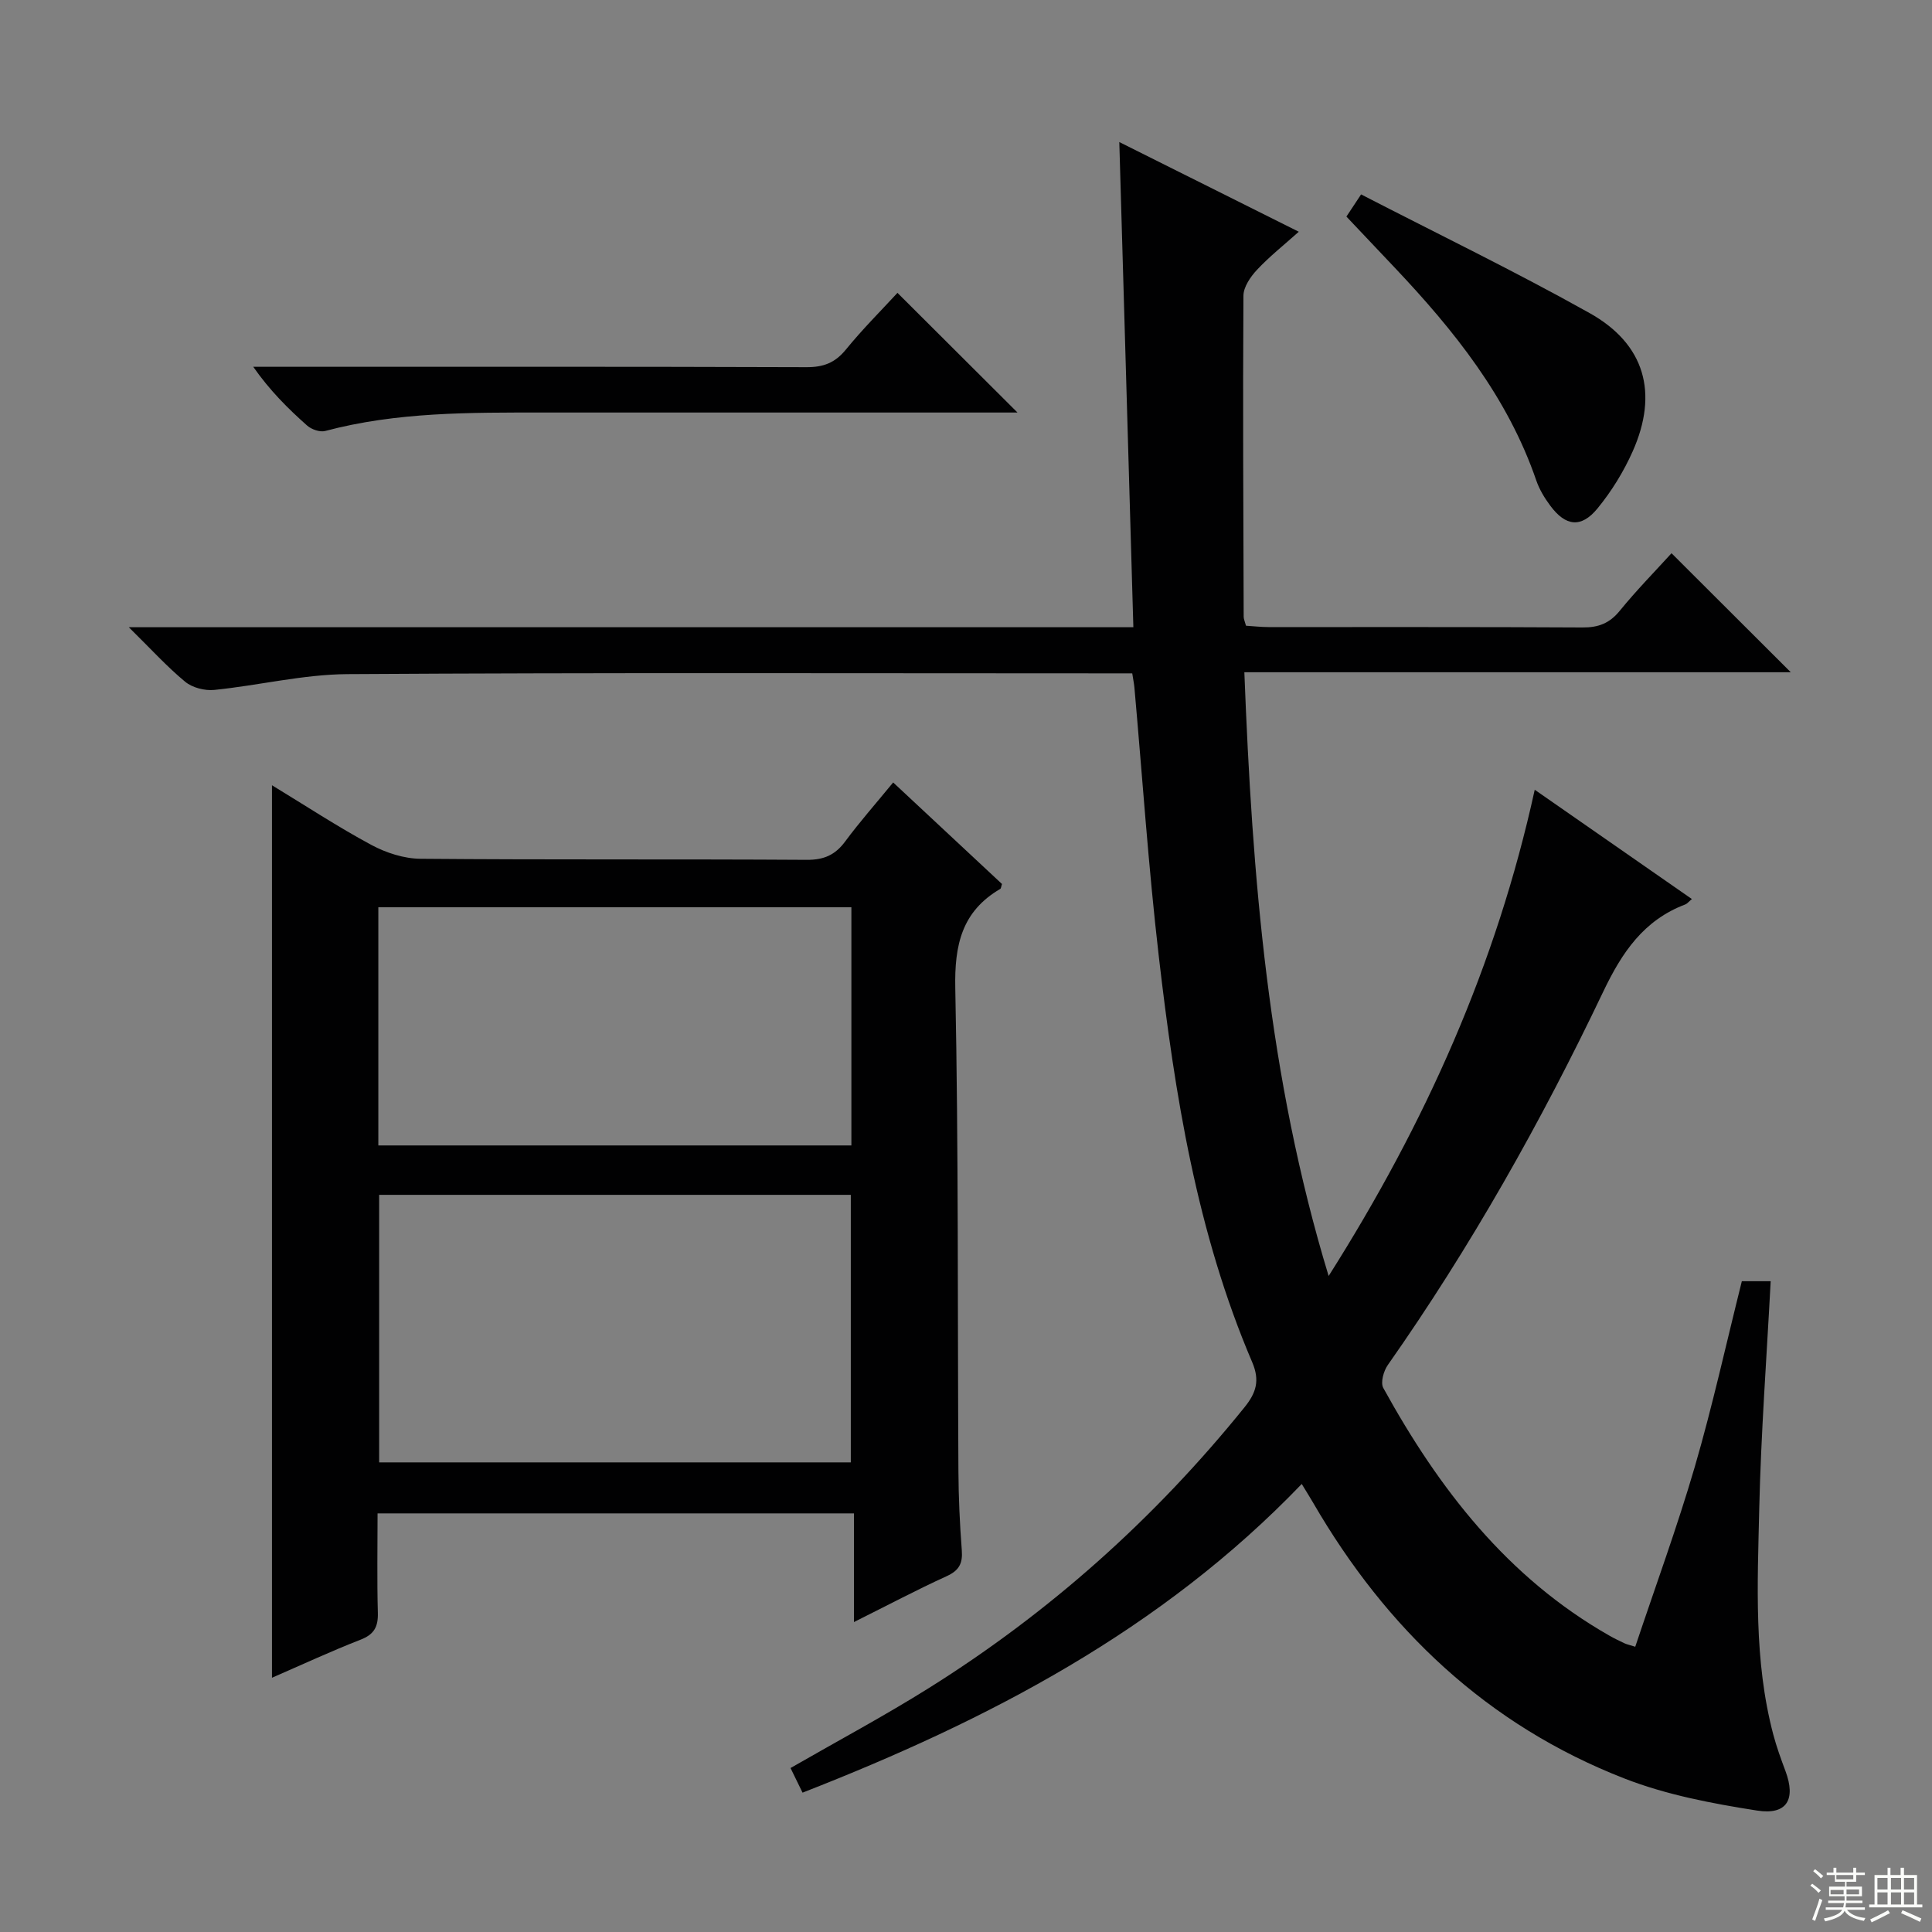 <svg enable-background="new 0 0 400 400" viewBox="0 0 400 400" xmlns="http://www.w3.org/2000/svg"><rect x="0" y="0" width="400" height="400" fill="#808080" stroke="none"/><g fill="#010102"><path d="m166.16 371.15c-.94-1.93-1.72-3.53-2.49-5.1 9.75-5.61 19.39-10.76 28.63-16.55 25.05-15.69 46.8-35.14 65.38-58.16 2.41-2.99 3.19-5.53 1.58-9.3-11.48-26.85-16.02-55.38-19.35-84.09-2.14-18.47-3.39-37.05-5.04-55.58-.07-.8-.24-1.58-.45-2.96-1.93 0-3.71 0-5.5 0-52.32 0-104.65-.17-156.97.16-9.2.06-18.37 2.34-27.58 3.27-1.96.2-4.53-.45-6.02-1.68-3.79-3.13-7.12-6.81-11.68-11.3h207.98c-.97-33.56-1.93-66.53-2.91-100.45 12.74 6.36 24.58 12.28 37.16 18.57-3.19 2.85-6.12 5.17-8.65 7.88-1.35 1.44-2.8 3.55-2.81 5.37-.14 22.15-.02 44.31.05 66.47 0 .47.24.95.48 1.85 1.51.09 3.1.28 4.69.28 21.66.02 43.33-.05 64.99.08 3.29.02 5.59-.86 7.7-3.45 3.46-4.25 7.32-8.18 10.72-11.92 8.11 8.1 16.2 16.17 24.69 24.64-37.55 0-75.14 0-113.13 0 1.64 42.37 4.87 83.63 17.45 125 20.09-31.72 34.72-64.39 42.67-100.67 11.17 7.77 21.74 15.12 32.54 22.63-.69.57-.98.96-1.36 1.11-8.63 3.27-13.11 9.92-17.01 18.09-12.83 26.9-27.43 52.84-44.59 77.27-.87 1.24-1.55 3.65-.93 4.76 11.48 20.84 25.68 39.26 46.84 51.29 1.01.58 2.07 1.08 3.12 1.58.42.2.9.29 2.2.7 4.16-12.45 8.67-24.73 12.33-37.26 3.66-12.56 6.47-25.37 9.74-38.42h5.97c-.83 15.79-2.01 31.48-2.37 47.18-.35 15.61-1.15 31.32 2.91 46.68.68 2.56 1.59 5.07 2.52 7.55 2.18 5.84.34 9.16-5.86 8.19-9.28-1.45-18.75-3.24-27.45-6.63-28.39-11.05-49.32-30.94-64.49-57.12-.66-1.14-1.37-2.25-2.35-3.87-29.05 30.26-64.9 48.9-103.35 63.91z"/><path d="m56.31 162.58c6.99 4.25 13.62 8.61 20.57 12.35 3.05 1.64 6.76 2.84 10.18 2.87 26.66.23 53.32.05 79.98.22 3.55.02 5.88-1.01 7.95-3.81 2.96-4 6.27-7.75 9.93-12.21 7.64 7.12 15.11 14.09 22.53 21.02-.17.5-.18.91-.36 1.02-7.96 4.66-9.49 11.59-9.31 20.52.68 33.31.46 66.64.65 99.96.03 5.48.28 10.97.7 16.44.21 2.71-.54 4.18-3.11 5.36-6.17 2.81-12.16 5.99-19.22 9.51 0-7.96 0-15.11 0-22.5-33.22 0-65.62 0-98.63 0 0 7.02-.13 13.8.06 20.58.08 2.9-.77 4.48-3.58 5.57-6.13 2.39-12.11 5.17-18.34 7.88 0-61.75 0-122.91 0-184.78zm22.19 84.8v55.39h97.65c0-18.59 0-36.95 0-55.39-32.69 0-64.95 0-97.65 0zm-.17-10.23h97.94c0-16.67 0-32.9 0-49.31-32.82 0-65.3 0-97.94 0z"/><path d="m185.81 60.63c8.33 8.3 16.4 16.35 24.85 24.78-1.99 0-3.89 0-5.8 0-30.82 0-61.64 0-92.46 0-15.13 0-30.26-.13-45.07 3.82-1.09.29-2.83-.32-3.73-1.11-3.97-3.52-7.74-7.27-11.17-12.18h5.11c36.48 0 72.97-.05 109.45.08 3.48.01 5.88-.89 8.11-3.61 3.46-4.25 7.35-8.13 10.71-11.78z"/><path d="m278.76 44.84c.85-1.28 1.65-2.49 3.04-4.59 15.86 8.18 31.84 15.91 47.31 24.57 11.47 6.42 14.29 16.56 8.92 28.63-1.87 4.2-4.37 8.26-7.28 11.81-3.38 4.12-6.6 3.72-9.78-.56-1.18-1.58-2.25-3.35-2.89-5.2-5.93-17.28-17.03-31.09-29.34-44.11-3.19-3.38-6.39-6.76-9.98-10.55z"/></g><path d="m374.8 390.4.4-.4c.7.5 1.3 1 1.8 1.4l-.5.5c-.5-.6-1.1-1.1-1.7-1.5zm1 7.3-.6-.3c.5-1.4 1.1-2.8 1.5-4.3.2.1.4.2.6.3-.5 1.3-1 2.8-1.5 4.3zm-.4-10.3.4-.4c.4.3 1 .8 1.7 1.4l-.5.5c-.4-.5-1-1-1.6-1.5zm2.5.3h1.7v-1h.6v1h3.5v-1h.6v1h1.8v.5h-1.8v1.4h-2v1h3.2v2h-3.2v.9h3.3v.5h-3.4c0 .3-.1.6-.1.9h4v.5h-3.7c.7.9 1.9 1.5 3.8 1.7-.1.2-.2.4-.3.6-2.1-.4-3.5-1.1-4-2.1-.4 1-1.8 1.7-4 2.2-.1-.2-.2-.4-.3-.6 2.1-.4 3.4-1 3.8-1.8h-3.4v-.5h3.6c.1-.3.1-.6.2-.9h-3.3v-.5h3.4c0-.3 0-.6 0-.9h-3.2v-2h3.3v-1h-2.1v-1.4h-1.7v-.5zm1.1 3.5v1h2.7c0-.3 0-.4 0-.4 0-.1 0-.2 0-.2 0-.1 0-.2 0-.3h-2.7zm1.2-3v.9h3.5v-.9zm4.7 3h-2.6v.6.4h2.6z" fill="#fbfcfa"/><path d="m393.6 386.7h.6v1.5h2.7v6.1h1.1v.6h-11v-.6h1.1v-6.1h2.7v-1.5h.6v1.5h2.1v-1.5zm-2.7 8.8.4.6c-1.2.6-2.5 1.3-3.8 1.9-.1-.2-.2-.4-.3-.6 1.2-.6 2.5-1.2 3.7-1.9zm-2.2-6.7v2.4h2.1v-2.4zm0 3v2.5h2.1v-2.5zm2.8-3v2.4h2.1v-2.4zm0 3v2.5h2.1v-2.5zm6 6.1c-1.4-.7-2.7-1.3-3.9-1.8l.3-.6c1.5.6 2.7 1.2 3.9 1.7zm-1.2-9.1h-2.1v2.4h2.1zm-2.1 3v2.5h2.1v-2.5z" fill="#fbfcfa"/></svg>